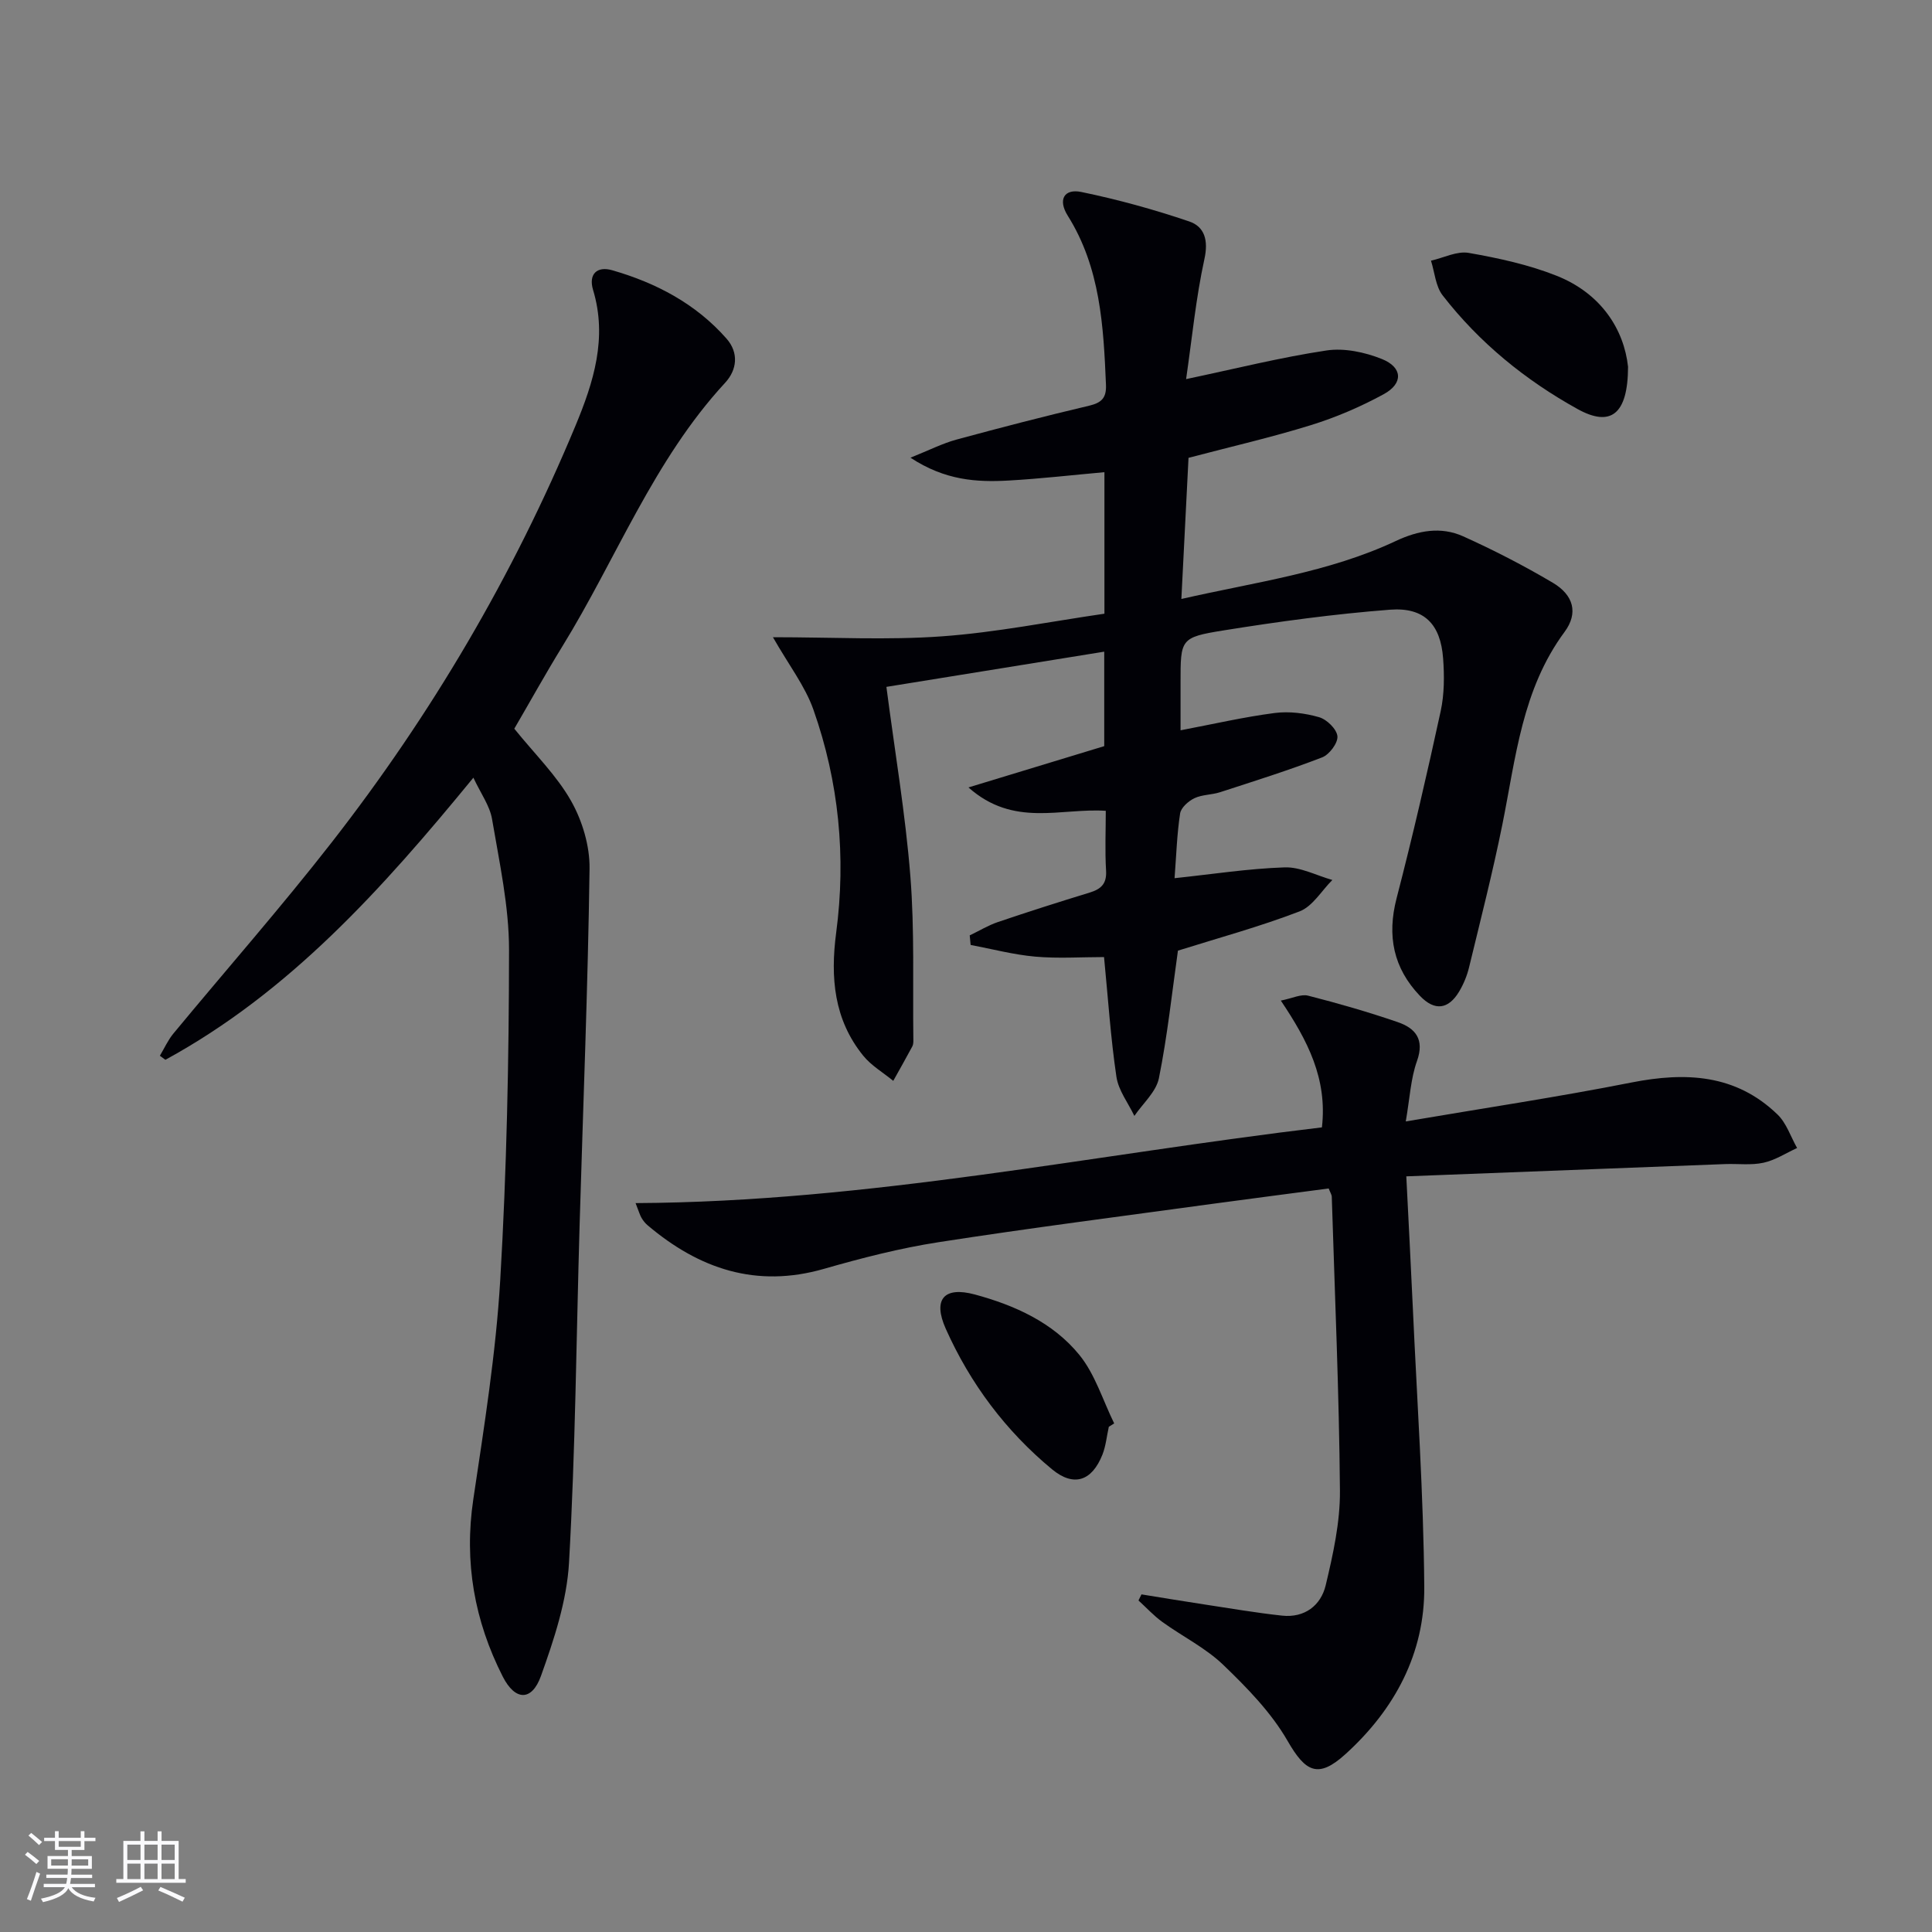 <svg enable-background="new 0 0 400 400" viewBox="0 0 400 400" xmlns="http://www.w3.org/2000/svg"><rect x="0" y="0" width="400" height="400" fill="#808080" stroke="none"/><g fill="#010106"><path d="m160.03 131.93c12.39 0 23.71.63 34.94-.18 11.22-.8 22.33-3.04 33.69-4.69 0-10.02 0-19.61 0-29.3-6.71.6-13.27 1.36-19.84 1.73-6.6.37-13.13-.01-20.32-4.73 3.94-1.58 6.64-2.96 9.5-3.74 9.12-2.48 18.28-4.85 27.48-7.02 2.59-.61 3.61-1.62 3.5-4.32-.51-12.17-1.16-24.27-7.92-35.03-2.08-3.32-.74-5.64 2.83-4.9 7.55 1.56 15.03 3.62 22.33 6.1 3.17 1.08 4 3.89 3.14 7.79-1.76 8.05-2.55 16.31-3.79 24.85 10.29-2.17 19.61-4.51 29.07-5.93 3.67-.55 7.92.35 11.44 1.76 4.34 1.73 4.49 5.06.41 7.29-4.77 2.6-9.86 4.79-15.05 6.4-8.21 2.55-16.61 4.47-25.37 6.78-.48 9.47-.96 19.02-1.48 29.22 15.32-3.5 30.47-5.46 44.39-12 4.66-2.19 9.34-3.04 13.95-.97 6.35 2.86 12.57 6.07 18.56 9.61 4.32 2.56 5.32 6.29 2.43 10.19-8.81 11.91-10.09 26.07-12.87 39.86-2 9.91-4.51 19.72-6.89 29.55-.42 1.75-1.14 3.5-2.06 5.04-2.23 3.72-5.07 4.08-8.11.9-5.51-5.76-6.86-12.43-4.84-20.22 3.33-12.84 6.31-25.77 9.13-38.74.76-3.52.77-7.31.5-10.92-.52-7.06-3.9-10.62-10.98-10.08-11.56.89-23.09 2.46-34.54 4.3-8.9 1.43-8.84 1.8-8.84 10.82v9.85c6.89-1.31 13.15-2.76 19.49-3.58 3-.39 6.28.03 9.2.87 1.6.46 3.66 2.48 3.79 3.95.12 1.4-1.68 3.8-3.17 4.37-6.94 2.68-14.05 4.91-21.13 7.21-1.73.56-3.71.48-5.31 1.24-1.25.6-2.78 1.96-2.96 3.16-.65 4.23-.78 8.55-1.15 13.4 7.79-.82 15.27-1.99 22.79-2.24 3.26-.11 6.58 1.68 9.88 2.61-2.24 2.23-4.09 5.47-6.78 6.5-8.31 3.19-16.95 5.54-25.19 8.13-1.24 8.76-2.18 17.67-3.94 26.41-.57 2.83-3.32 5.22-5.08 7.81-1.29-2.7-3.31-5.29-3.72-8.12-1.19-8.03-1.72-16.16-2.56-24.77-4.71 0-9.51.33-14.25-.09-4.49-.4-8.92-1.58-13.37-2.42-.06-.66-.13-1.32-.19-1.98 1.95-.93 3.83-2.08 5.86-2.77 6.29-2.13 12.62-4.15 18.97-6.09 2.35-.72 3.56-1.81 3.4-4.53-.25-4.12-.06-8.27-.06-12.4-9.35-.62-19.05 3.49-28.43-4.84 10.23-3.11 19.15-5.83 28.11-8.55 0-6.49 0-12.74 0-19.56-15.25 2.46-30.09 4.86-45.1 7.29 1.76 13.53 3.94 26.31 4.96 39.18.89 11.21.47 22.51.62 33.78.01.49.01 1.06-.21 1.47-1.28 2.4-2.63 4.76-3.95 7.14-2.09-1.72-4.55-3.15-6.22-5.21-6.07-7.49-6.82-16.18-5.6-25.46 2.08-15.72.56-31.24-4.71-46.18-1.73-4.9-5.08-9.21-8.38-15z"/><path d="m106.48 150.87c4.26 5.28 8.78 9.69 11.76 14.96 2.33 4.12 3.89 9.34 3.82 14.04-.34 24.61-1.34 49.21-2.06 73.82-.68 23.28-.87 46.59-2.19 69.83-.45 7.93-3.1 15.9-5.81 23.47-1.89 5.27-5.34 5.18-7.91.13-5.86-11.53-8.04-23.69-6.1-36.69 2.25-15.1 4.68-30.24 5.58-45.45 1.34-22.74 1.8-45.55 1.82-68.33 0-9.03-2-18.1-3.52-27.08-.47-2.76-2.33-5.28-3.86-8.56-18.92 23.09-38.08 44.4-63.77 58.41-.38-.28-.76-.56-1.14-.84.92-1.53 1.66-3.21 2.78-4.57 10.92-13.21 22.26-26.09 32.8-39.61 20.65-26.49 37.58-55.26 50.49-86.31 3.72-8.96 6.62-18.12 3.62-28.06-.98-3.26.79-5 3.99-4.07 9.09 2.62 17.3 6.94 23.64 14.15 2.58 2.94 2.18 6.47-.3 9.15-14.81 16.03-22.5 36.42-33.73 54.63-3.48 5.66-6.7 11.48-9.91 16.98z"/><path d="m131.59 249.09c48.29-.25 94.89-10.08 142.1-15.68 1.15-10.07-2.94-17.96-8.51-26.25 2.39-.47 4.18-1.39 5.64-1.02 6.24 1.59 12.45 3.38 18.54 5.47 3.66 1.25 5.63 3.54 4.01 8.07-1.3 3.63-1.48 7.66-2.32 12.5 16.13-2.75 31.5-5.05 46.73-8.06 11.23-2.21 21.59-1.73 30.23 6.62 1.86 1.79 2.73 4.6 4.06 6.94-2.31 1.06-4.53 2.52-6.95 3.05-2.55.56-5.3.18-7.96.28-21.74.83-43.49 1.67-66 2.54.49 9.77.95 18.49 1.35 27.21.87 19.26 2.22 38.52 2.37 57.79.11 13.76-6.11 25.36-16.3 34.61-5.67 5.15-8.28 3.74-11.99-2.71-3.38-5.88-8.37-10.99-13.32-15.75-3.67-3.53-8.45-5.88-12.63-8.9-1.78-1.29-3.29-2.95-4.93-4.44.21-.42.41-.84.62-1.26 4.29.69 8.57 1.41 12.87 2.06 5.41.82 10.81 1.75 16.24 2.34 4.66.5 8.03-2.1 9.03-6.28 1.53-6.41 3-13.05 2.95-19.58-.17-20.29-1.06-40.57-1.69-60.85-.01-.46-.33-.91-.64-1.73-7.99 1.06-16.02 2.09-24.04 3.18-18.91 2.59-37.85 5.01-56.71 7.94-8.01 1.24-15.94 3.28-23.74 5.52-14.02 4.03-25.84.02-36.52-9.02-.5-.42-.93-.97-1.26-1.53s-.5-1.2-1.23-3.06z"/><path d="m337.07 75.94c-.03 9.99-3.68 12.49-10.43 8.76-10.83-5.99-20.35-13.74-27.96-23.55-1.46-1.88-1.64-4.76-2.41-7.18 2.62-.59 5.38-2.04 7.82-1.61 6.16 1.08 12.39 2.43 18.18 4.73 9.3 3.69 13.97 11.2 14.8 18.85z"/><path d="m229.57 295.4c-.43 1.92-.61 3.95-1.32 5.76-2.18 5.48-5.92 6.77-10.44 3.04-9.58-7.92-16.93-17.75-21.99-29.07-2.75-6.14-.37-8.84 6.01-7.12 8.25 2.23 16.17 5.79 21.64 12.51 3.27 4.02 4.86 9.41 7.21 14.18-.37.23-.74.47-1.11.7z"/></g><path d="m5.17 384 .55-.58c.85.61 1.65 1.24 2.4 1.87l-.59.64c-.83-.73-1.62-1.38-2.36-1.93m1.22 9.53-.82-.34c.71-1.76 1.37-3.64 1.98-5.63.24.13.5.25.76.36-.6 1.67-1.24 3.54-1.92 5.61m-.5-13.5.57-.54c.56.44 1.31 1.06 2.26 1.87l-.64.64c-.68-.66-1.41-1.32-2.19-1.97m3.25.46h2.24v-1.36h.77v1.36h4.57v-1.36h.76v1.36h2.28v.69h-2.28v1.84h-2.64v1.26h4.18v2.64h-4.21c0 .45-.02.86-.05 1.21h4.32v.69h-4.38c-.04.34-.1.75-.19 1.22h5.15v.69h-4.82c.87 1.19 2.51 1.92 4.93 2.19-.17.32-.3.57-.37.76-2.77-.49-4.52-1.41-5.26-2.76-.56 1.26-2.3 2.23-5.24 2.9-.12-.24-.26-.48-.43-.72 2.73-.55 4.38-1.34 4.96-2.38h-4.38v-.69h4.65c.1-.38.17-.79.21-1.22h-4.32v-.69h4.4c.03-.34.05-.75.05-1.21h-4.2v-2.64h4.23v-1.26h-2.69v-1.84h-2.24zm1.46 4.46v1.29h3.45c.01-.4.02-.57.01-.53v-.32-.45h-3.46zm1.55-2.59h4.57v-1.19h-4.57zm6.11 2.59h-3.42v.77c-.01.19-.01.37-.02.53h3.44z" fill="#fafafc"/><path d="m32.63 379.16h.82v1.98h3.54v7.89h1.46v.78h-14.37v-.78h1.46v-7.89h3.54v-1.98h.82v1.98h2.73zm-3.49 11.48.5.73c-1.61.82-3.28 1.63-5 2.41-.13-.27-.28-.55-.44-.82 1.75-.72 3.4-1.49 4.94-2.32m-2.78-5.55h2.73v-3.18h-2.73zm0 3.95h2.73v-3.2h-2.73zm3.54-3.95h2.73v-3.18h-2.73zm0 3.95h2.73v-3.2h-2.73zm7.89 4.68c-1.84-.92-3.51-1.7-5.02-2.32l.45-.73c1.89.8 3.57 1.55 5.04 2.23zm-1.62-11.81h-2.73v3.18h2.73zm-2.73 7.13h2.73v-3.2h-2.73z" fill="#fafafc"/></svg>